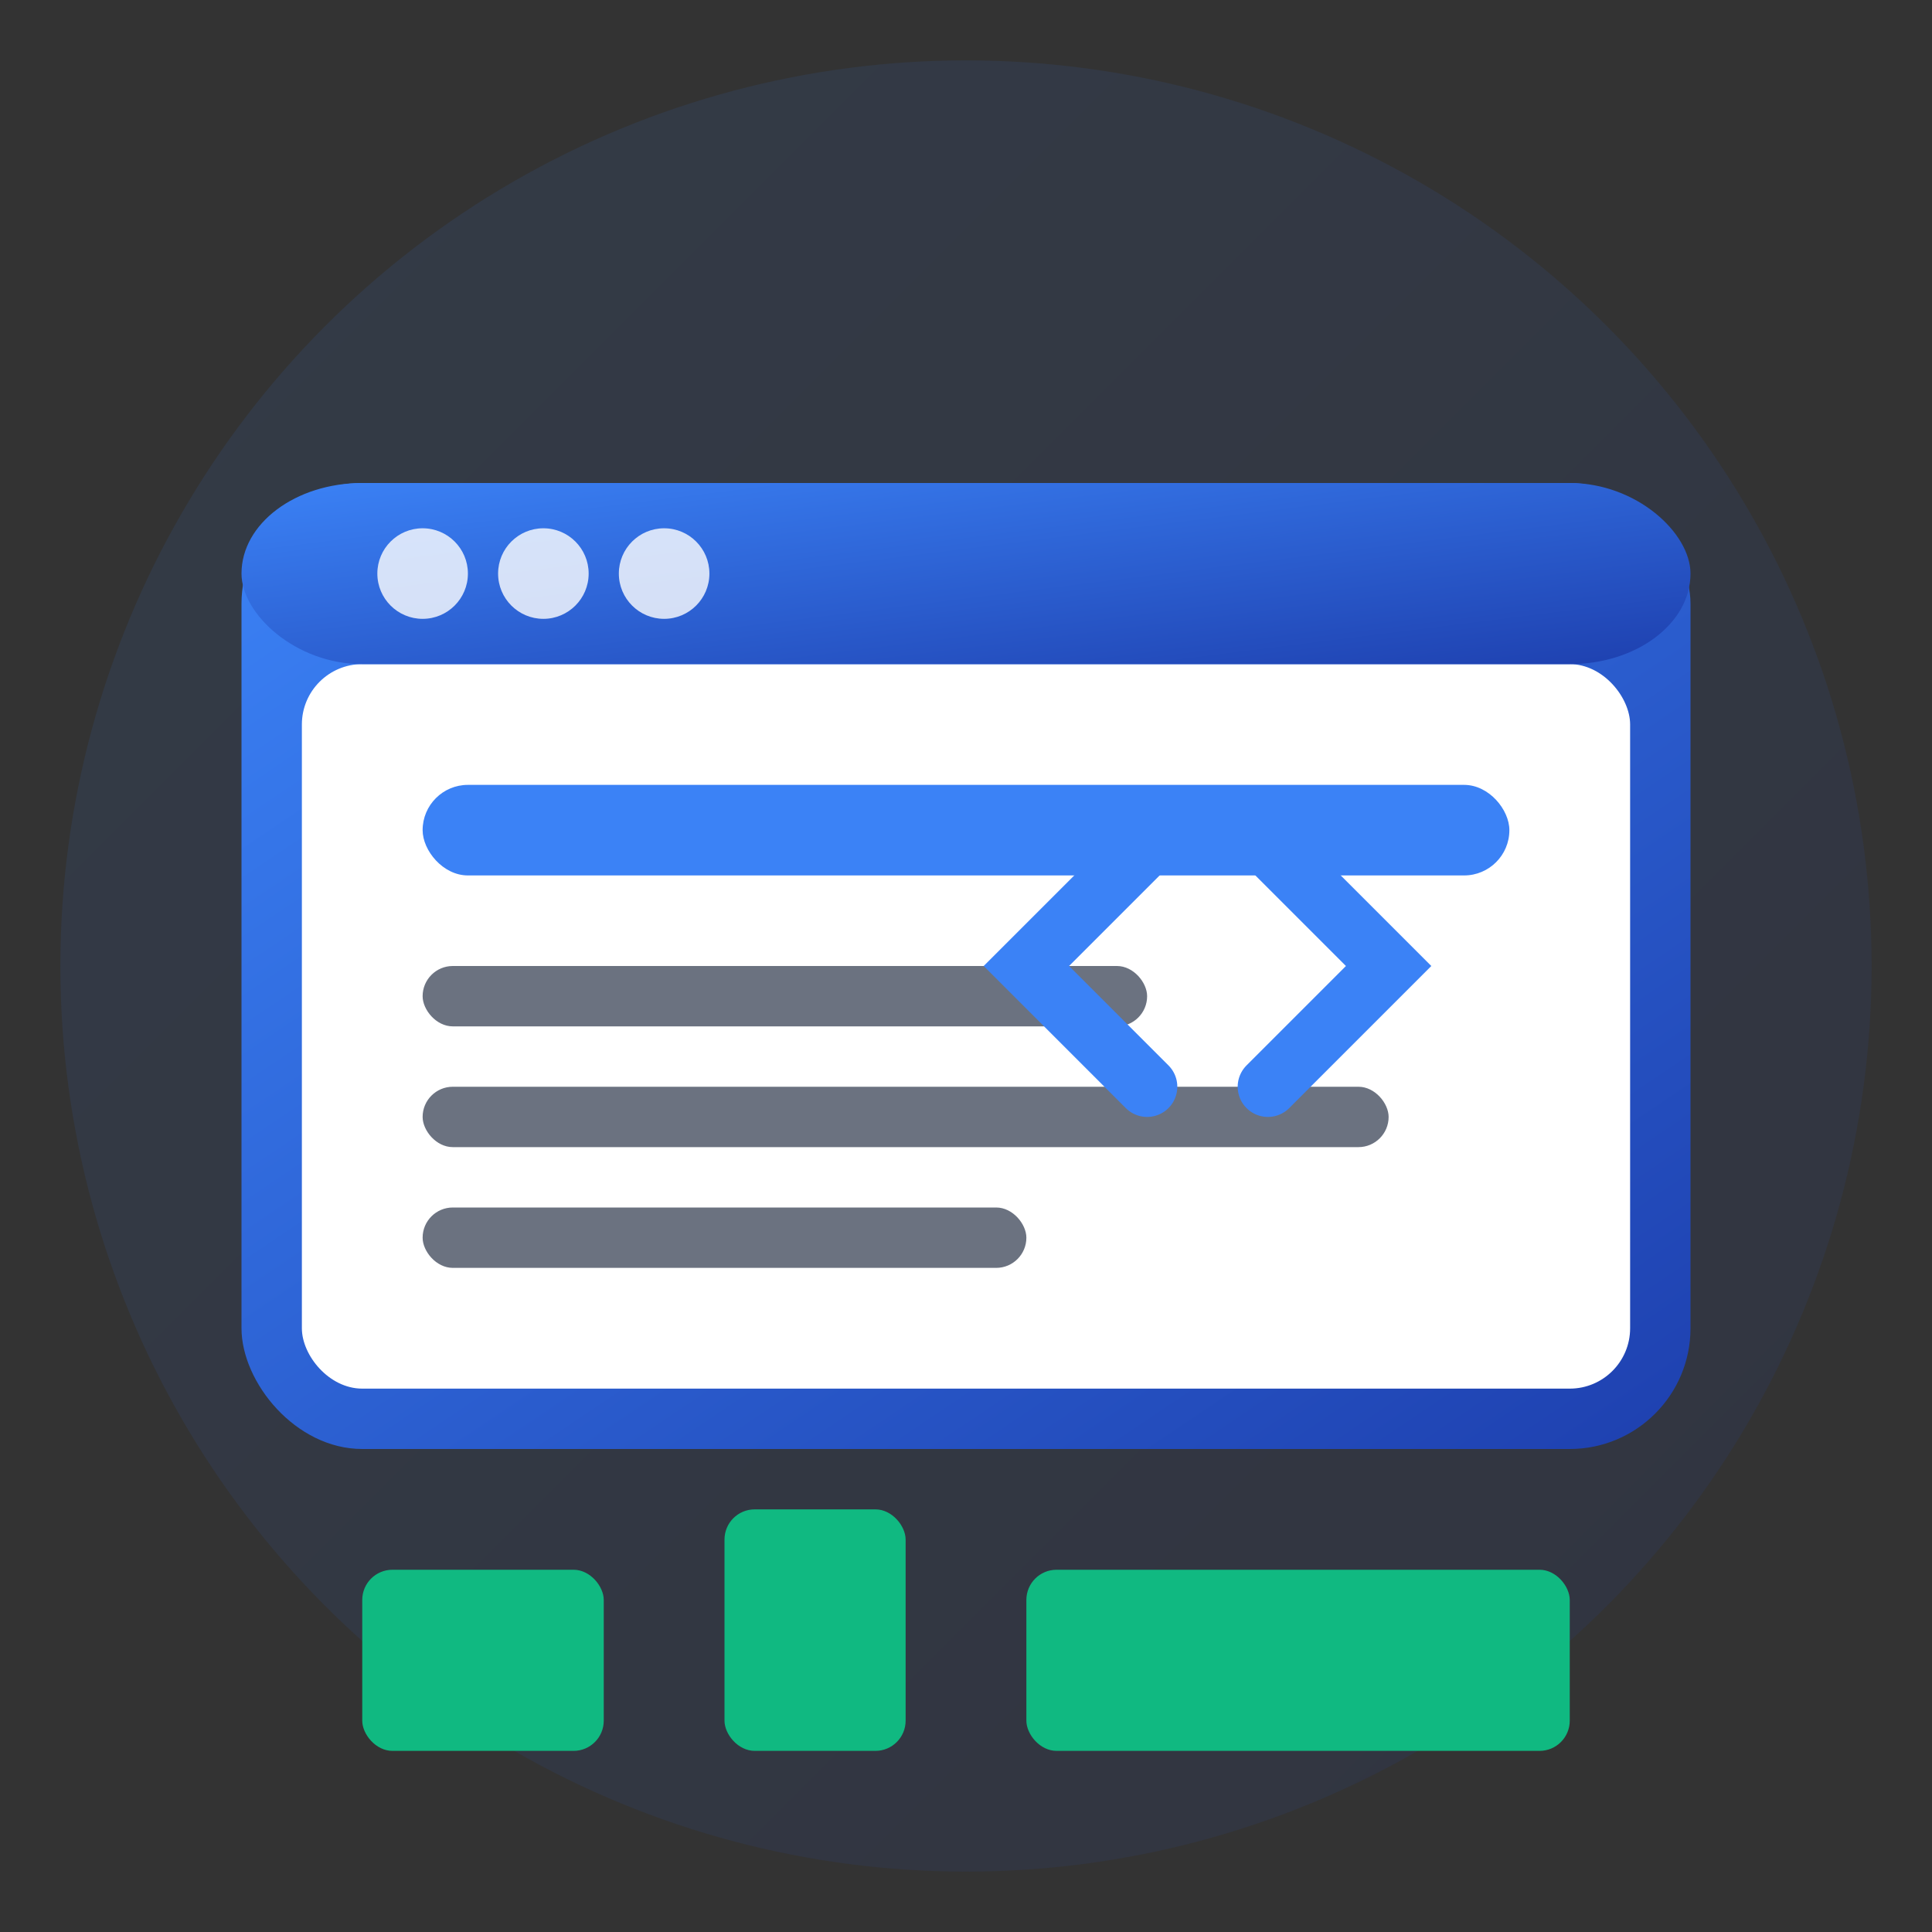 <svg width="64" height="64" viewBox="0 0 64 64" fill="none" xmlns="http://www.w3.org/2000/svg">
  <rect x="0" y="0" width="64" height="64" fill="#333333" stroke="none"/>
  <defs>
    <linearGradient id="web-gradient" x1="0%" y1="0%" x2="100%" y2="100%">
      <stop offset="0%" style="stop-color:#3B82F6"/>
      <stop offset="100%" style="stop-color:#1E40AF"/>
    </linearGradient>
  </defs>
  
  <!-- Background circle -->
  <circle cx="32" cy="32" r="30" fill="url(#web-gradient)" opacity="0.1"/>
  
  <!-- Browser window -->
  <rect x="8" y="16" width="48" height="32" rx="4" fill="url(#web-gradient)"/>
  <rect x="10" y="22" width="44" height="24" rx="2" fill="white"/>
  
  <!-- Browser top bar -->
  <rect x="8" y="16" width="48" height="6" rx="4" fill="url(#web-gradient)"/>
  <circle cx="14" cy="19" r="1.5" fill="white" opacity="0.8"/>
  <circle cx="18" cy="19" r="1.5" fill="white" opacity="0.8"/>
  <circle cx="22" cy="19" r="1.5" fill="white" opacity="0.8"/>
  
  <!-- Web content -->
  <rect x="14" y="26" width="36" height="3" rx="1.5" fill="#3B82F6"/>
  <rect x="14" y="32" width="24" height="2" rx="1" fill="#6B7280"/>
  <rect x="14" y="36" width="32" height="2" rx="1" fill="#6B7280"/>
  <rect x="14" y="40" width="20" height="2" rx="1" fill="#6B7280"/>
  
  <!-- Code brackets -->
  <path d="M42 28 L46 32 L42 36" stroke="#3B82F6" stroke-width="2" fill="none" stroke-linecap="round"/>
  <path d="M38 28 L34 32 L38 36" stroke="#3B82F6" stroke-width="2" fill="none" stroke-linecap="round"/>
  
  <!-- Responsive indicators -->
  <rect x="12" y="52" width="8" height="6" rx="1" fill="#10B981"/>
  <rect x="24" y="50" width="6" height="8" rx="1" fill="#10B981"/>
  <rect x="34" y="52" width="18" height="6" rx="1" fill="#10B981"/>
</svg>
